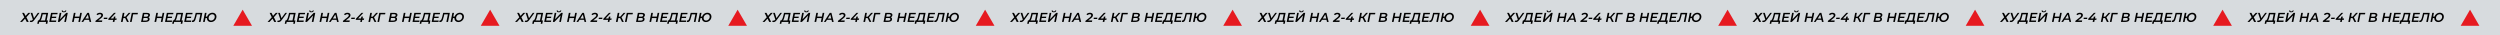 <?xml version="1.0" encoding="UTF-8"?> <svg xmlns="http://www.w3.org/2000/svg" width="3879" height="55" viewBox="0 0 3879 55" fill="none"><rect width="3879" height="55" fill="#D7DBDE"></rect><path fill-rule="evenodd" clip-rule="evenodd" d="M376.514 15L383.757 27.5L391 40H376.514H362L369.271 27.5L376.514 15Z" fill="#E61A20"></path><path fill-rule="evenodd" clip-rule="evenodd" d="M760.514 15L767.757 27.5L775 40H760.514H746L753.271 27.5L760.514 15Z" fill="#E61A20"></path><path fill-rule="evenodd" clip-rule="evenodd" d="M1144.51 15L1151.76 27.5L1159 40H1144.51H1130L1137.27 27.5L1144.51 15Z" fill="#E61A20"></path><path fill-rule="evenodd" clip-rule="evenodd" d="M1528.51 15L1535.76 27.5L1543 40H1528.51H1514L1521.27 27.5L1528.51 15Z" fill="#E61A20"></path><path fill-rule="evenodd" clip-rule="evenodd" d="M1912.51 15L1919.76 27.5L1927 40H1912.51H1898L1905.27 27.5L1912.51 15Z" fill="#E61A20"></path><path fill-rule="evenodd" clip-rule="evenodd" d="M2296.51 15L2303.76 27.5L2311 40H2296.51H2282L2289.27 27.5L2296.51 15Z" fill="#E61A20"></path><path fill-rule="evenodd" clip-rule="evenodd" d="M2680.51 15L2687.76 27.5L2695 40H2680.51H2666L2673.27 27.5L2680.51 15Z" fill="#E61A20"></path><path fill-rule="evenodd" clip-rule="evenodd" d="M3064.51 15L3071.76 27.5L3079 40H3064.51H3050L3057.27 27.5L3064.51 15Z" fill="#E61A20"></path><path fill-rule="evenodd" clip-rule="evenodd" d="M3448.51 15L3455.76 27.5L3463 40H3448.51H3434L3441.27 27.5L3448.51 15Z" fill="#E61A20"></path><path fill-rule="evenodd" clip-rule="evenodd" d="M3832.51 15L3839.76 27.5L3847 40H3832.51H3818L3825.27 27.5L3832.51 15Z" fill="#E61A20"></path><path d="M37.3 20L39.64 24.68L43.9 20H47L40.94 26.72L44.52 34H41.52L38.92 28.9L34.24 34H31.16L37.7 26.82L34.38 20H37.3ZM61.275 20L52.915 31.4C52.209 32.373 51.449 33.1 50.635 33.58C49.835 34.047 49.008 34.28 48.155 34.28C47.462 34.28 46.769 34.127 46.075 33.82L46.955 31.84C47.395 31.987 47.802 32.06 48.175 32.06C49.095 32.06 49.922 31.6 50.655 30.68L51.015 30.3L47.535 20H50.235L52.755 28.16L58.655 20H61.275ZM72.388 31.8H74.407L73.368 36.98H70.968L71.567 34H60.828L60.227 36.98H57.807L58.867 31.8H59.347C60.241 31.76 61.008 31.087 61.648 29.78C62.301 28.46 62.901 26.647 63.447 24.34L64.468 20H74.748L72.388 31.8ZM65.647 24.78C65.221 26.593 64.787 28.087 64.347 29.26C63.921 30.433 63.421 31.28 62.847 31.8H69.828L71.748 22.2H66.248L65.647 24.78ZM81.356 22.18L80.636 25.82H87.416L86.996 27.96H80.196L79.436 31.82H87.356L86.916 34H76.416L79.216 20H89.436L88.996 22.18H81.356ZM92.614 20H95.194L93.174 29.94L102.674 20H105.134L102.334 34H99.754L101.794 24.08L92.274 34H89.814L92.614 20ZM99.034 19.08C97.994 19.08 97.194 18.88 96.634 18.48C96.087 18.067 95.814 17.48 95.814 16.72C95.814 16.613 95.827 16.44 95.854 16.2H97.514C97.501 16.253 97.494 16.34 97.494 16.46C97.494 16.873 97.641 17.2 97.934 17.44C98.227 17.667 98.634 17.78 99.154 17.78C99.714 17.78 100.181 17.647 100.554 17.38C100.941 17.1 101.187 16.707 101.294 16.2H102.994C102.821 17.16 102.401 17.88 101.734 18.36C101.067 18.84 100.167 19.08 99.034 19.08ZM127.007 20L124.207 34H121.627L122.807 28.06H115.567L114.387 34H111.787L114.587 20H117.187L116.047 25.74H123.287L124.427 20H127.007ZM138.214 30.76H131.174L129.154 34H126.374L135.474 20H138.054L141.534 34H138.954L138.214 30.76ZM137.734 28.72L136.314 22.56L132.454 28.72H137.734ZM152.288 31.8H158.728L158.268 34H147.968L148.308 32.26L154.908 27.04C155.761 26.36 156.348 25.78 156.668 25.3C157.001 24.82 157.168 24.32 157.168 23.8C157.168 23.24 156.961 22.807 156.548 22.5C156.148 22.18 155.555 22.02 154.768 22.02C154.141 22.02 153.541 22.153 152.968 22.42C152.395 22.673 151.888 23.04 151.448 23.52L149.688 22.12C150.275 21.413 151.048 20.853 152.008 20.44C152.968 20.013 154.008 19.8 155.128 19.8C156.088 19.8 156.921 19.953 157.628 20.26C158.335 20.567 158.875 21 159.248 21.56C159.621 22.107 159.808 22.733 159.808 23.44C159.808 24.293 159.575 25.1 159.108 25.86C158.641 26.62 157.821 27.46 156.648 28.38L152.288 31.8ZM161.231 27.4H166.731L166.311 29.48H160.831L161.231 27.4ZM180.604 30.82H178.124L177.484 34H174.944L175.604 30.82H167.944L168.284 29.02L176.864 20H179.744L171.644 28.62H176.124L176.704 25.8H179.124L178.564 28.62H181.044L180.604 30.82ZM196.326 26.82L199.886 34H197.106L194.186 28.08H191.446L190.266 34H187.666L190.466 20H193.066L191.886 25.86H194.426L199.626 20H202.546L196.326 26.82ZM213.53 22.2H206.55L204.25 34H201.67L204.47 20H213.99L213.53 22.2ZM230.195 26.76C230.795 26.987 231.261 27.34 231.595 27.82C231.928 28.3 232.095 28.893 232.095 29.6C232.095 31.04 231.535 32.133 230.415 32.88C229.295 33.627 227.788 34 225.895 34H218.875L221.675 20H228.135C229.588 20 230.708 20.273 231.495 20.82C232.295 21.353 232.695 22.127 232.695 23.14C232.695 24.007 232.468 24.753 232.015 25.38C231.561 25.993 230.955 26.453 230.195 26.76ZM223.855 22.04L223.075 25.9H226.775C227.761 25.9 228.541 25.707 229.115 25.32C229.688 24.92 229.975 24.34 229.975 23.58C229.975 22.553 229.168 22.04 227.555 22.04H223.855ZM226.075 31.96C227.168 31.96 228.008 31.76 228.595 31.36C229.195 30.96 229.495 30.373 229.495 29.6C229.495 29 229.281 28.573 228.855 28.32C228.441 28.053 227.815 27.92 226.975 27.92H222.675L221.875 31.96H226.075ZM254.917 20L252.117 34H249.537L250.717 28.06H243.477L242.297 34H239.697L242.497 20H245.097L243.957 25.74H251.197L252.337 20H254.917ZM261.004 22.18L260.284 25.82H267.064L266.644 27.96H259.844L259.084 31.82H267.004L266.564 34H256.064L258.864 20H269.084L268.644 22.18H261.004ZM281.763 31.8H283.783L282.743 36.98H280.343L280.943 34H270.203L269.603 36.98H267.182L268.242 31.8H268.723C269.616 31.76 270.383 31.087 271.023 29.78C271.676 28.46 272.276 26.647 272.823 24.34L273.842 20H284.123L281.763 31.8ZM275.023 24.78C274.596 26.593 274.163 28.087 273.723 29.26C273.296 30.433 272.796 31.28 272.223 31.8H279.203L281.123 22.2H275.623L275.023 24.78ZM290.731 22.18L290.011 25.82H296.791L296.371 27.96H289.571L288.811 31.82H296.731L296.291 34H285.791L288.591 20H298.811L298.371 22.18H290.731ZM313.949 20L311.149 34H308.589L310.949 22.2H305.409L304.569 25.84C304.062 27.973 303.556 29.64 303.049 30.84C302.556 32.027 301.982 32.887 301.329 33.42C300.689 33.94 299.889 34.2 298.929 34.2C298.556 34.2 298.082 34.133 297.509 34L298.129 31.74C298.289 31.793 298.469 31.82 298.669 31.82C299.216 31.82 299.689 31.627 300.089 31.24C300.489 30.853 300.856 30.227 301.189 29.36C301.536 28.493 301.896 27.307 302.269 25.8L303.649 20H313.949ZM329.588 19.76C330.828 19.76 331.921 20.02 332.868 20.54C333.814 21.047 334.548 21.767 335.068 22.7C335.601 23.633 335.868 24.7 335.868 25.9C335.868 27.38 335.474 28.76 334.688 30.04C333.914 31.32 332.868 32.34 331.548 33.1C330.241 33.86 328.828 34.24 327.308 34.24C326.081 34.24 324.988 33.987 324.028 33.48C323.081 32.96 322.348 32.24 321.828 31.32C321.308 30.387 321.048 29.32 321.048 28.12V28.06H318.868L317.668 34H315.088L317.888 20H320.468L319.308 25.74H321.408C321.768 24.607 322.354 23.587 323.168 22.68C323.981 21.773 324.941 21.06 326.048 20.54C327.168 20.02 328.348 19.76 329.588 19.76ZM327.528 31.9C328.528 31.9 329.461 31.633 330.328 31.1C331.208 30.553 331.908 29.833 332.428 28.94C332.948 28.047 333.208 27.087 333.208 26.06C333.208 24.86 332.854 23.9 332.148 23.18C331.454 22.46 330.534 22.1 329.388 22.1C328.388 22.1 327.448 22.373 326.568 22.92C325.701 23.453 325.008 24.167 324.488 25.06C323.968 25.953 323.708 26.913 323.708 27.94C323.708 29.127 324.054 30.087 324.747 30.82C325.441 31.54 326.368 31.9 327.528 31.9Z" fill="black"></path><path d="M421.3 20L423.64 24.68L427.9 20H431L424.94 26.72L428.52 34H425.52L422.92 28.9L418.24 34H415.16L421.7 26.82L418.38 20H421.3ZM445.275 20L436.915 31.4C436.208 32.373 435.448 33.1 434.635 33.58C433.835 34.047 433.008 34.28 432.155 34.28C431.462 34.28 430.768 34.127 430.075 33.82L430.955 31.84C431.395 31.987 431.802 32.06 432.175 32.06C433.095 32.06 433.922 31.6 434.655 30.68L435.015 30.3L431.535 20H434.235L436.755 28.16L442.655 20H445.275ZM456.388 31.8H458.408L457.368 36.98H454.968L455.568 34H444.828L444.228 36.98H441.807L442.867 31.8H443.348C444.241 31.76 445.008 31.087 445.648 29.78C446.301 28.46 446.901 26.647 447.448 24.34L448.467 20H458.748L456.388 31.8ZM449.648 24.78C449.221 26.593 448.788 28.087 448.348 29.26C447.921 30.433 447.421 31.28 446.848 31.8H453.828L455.748 22.2H450.248L449.648 24.78ZM465.356 22.18L464.636 25.82H471.416L470.996 27.96H464.196L463.436 31.82H471.356L470.916 34H460.416L463.216 20H473.436L472.996 22.18H465.356ZM476.614 20H479.194L477.174 29.94L486.674 20H489.134L486.334 34H483.754L485.794 24.08L476.274 34H473.814L476.614 20ZM483.034 19.08C481.994 19.08 481.194 18.88 480.634 18.48C480.087 18.067 479.814 17.48 479.814 16.72C479.814 16.613 479.827 16.44 479.854 16.2H481.514C481.501 16.253 481.494 16.34 481.494 16.46C481.494 16.873 481.641 17.2 481.934 17.44C482.227 17.667 482.634 17.78 483.154 17.78C483.714 17.78 484.181 17.647 484.554 17.38C484.941 17.1 485.187 16.707 485.294 16.2H486.994C486.821 17.16 486.401 17.88 485.734 18.36C485.067 18.84 484.167 19.08 483.034 19.08ZM511.007 20L508.207 34H505.627L506.807 28.06H499.567L498.387 34H495.787L498.587 20H501.187L500.047 25.74H507.287L508.427 20H511.007ZM522.214 30.76H515.174L513.154 34H510.374L519.474 20H522.054L525.534 34H522.954L522.214 30.76ZM521.734 28.72L520.314 22.56L516.454 28.72H521.734ZM536.288 31.8H542.728L542.268 34H531.968L532.308 32.26L538.908 27.04C539.761 26.36 540.348 25.78 540.668 25.3C541.001 24.82 541.168 24.32 541.168 23.8C541.168 23.24 540.961 22.807 540.548 22.5C540.148 22.18 539.555 22.02 538.768 22.02C538.141 22.02 537.541 22.153 536.968 22.42C536.395 22.673 535.888 23.04 535.448 23.52L533.688 22.12C534.275 21.413 535.048 20.853 536.008 20.44C536.968 20.013 538.008 19.8 539.128 19.8C540.088 19.8 540.921 19.953 541.628 20.26C542.335 20.567 542.875 21 543.248 21.56C543.621 22.107 543.808 22.733 543.808 23.44C543.808 24.293 543.575 25.1 543.108 25.86C542.641 26.62 541.821 27.46 540.648 28.38L536.288 31.8ZM545.231 27.4H550.731L550.311 29.48H544.831L545.231 27.4ZM564.604 30.82H562.124L561.484 34H558.944L559.604 30.82H551.944L552.284 29.02L560.864 20H563.744L555.644 28.62H560.124L560.704 25.8H563.124L562.564 28.62H565.044L564.604 30.82ZM580.326 26.82L583.886 34H581.106L578.186 28.08H575.446L574.266 34H571.666L574.466 20H577.066L575.886 25.86H578.426L583.626 20H586.546L580.326 26.82ZM597.53 22.2H590.55L588.25 34H585.67L588.47 20H597.99L597.53 22.2ZM614.195 26.76C614.795 26.987 615.261 27.34 615.595 27.82C615.928 28.3 616.095 28.893 616.095 29.6C616.095 31.04 615.535 32.133 614.415 32.88C613.295 33.627 611.788 34 609.895 34H602.875L605.675 20H612.135C613.588 20 614.708 20.273 615.495 20.82C616.295 21.353 616.695 22.127 616.695 23.14C616.695 24.007 616.468 24.753 616.015 25.38C615.561 25.993 614.955 26.453 614.195 26.76ZM607.855 22.04L607.075 25.9H610.775C611.761 25.9 612.541 25.707 613.115 25.32C613.688 24.92 613.975 24.34 613.975 23.58C613.975 22.553 613.168 22.04 611.555 22.04H607.855ZM610.075 31.96C611.168 31.96 612.008 31.76 612.595 31.36C613.195 30.96 613.495 30.373 613.495 29.6C613.495 29 613.281 28.573 612.855 28.32C612.441 28.053 611.815 27.92 610.975 27.92H606.675L605.875 31.96H610.075ZM638.917 20L636.117 34H633.537L634.717 28.06H627.477L626.297 34H623.697L626.497 20H629.097L627.957 25.74H635.197L636.337 20H638.917ZM645.004 22.18L644.284 25.82H651.064L650.644 27.96H643.844L643.084 31.82H651.004L650.564 34H640.064L642.864 20H653.084L652.644 22.18H645.004ZM665.763 31.8H667.783L666.743 36.98H664.343L664.943 34H654.203L653.603 36.98H651.182L652.242 31.8H652.723C653.616 31.76 654.383 31.087 655.023 29.78C655.676 28.46 656.276 26.647 656.823 24.34L657.842 20H668.123L665.763 31.8ZM659.023 24.78C658.596 26.593 658.163 28.087 657.723 29.26C657.296 30.433 656.796 31.28 656.223 31.8H663.203L665.123 22.2H659.623L659.023 24.78ZM674.731 22.18L674.011 25.82H680.791L680.371 27.96H673.571L672.811 31.82H680.731L680.291 34H669.791L672.591 20H682.811L682.371 22.18H674.731ZM697.949 20L695.149 34H692.589L694.949 22.2H689.409L688.569 25.84C688.062 27.973 687.556 29.64 687.049 30.84C686.556 32.027 685.982 32.887 685.329 33.42C684.689 33.94 683.889 34.2 682.929 34.2C682.556 34.2 682.082 34.133 681.509 34L682.129 31.74C682.289 31.793 682.469 31.82 682.669 31.82C683.216 31.82 683.689 31.627 684.089 31.24C684.489 30.853 684.856 30.227 685.189 29.36C685.536 28.493 685.896 27.307 686.269 25.8L687.649 20H697.949ZM713.588 19.76C714.828 19.76 715.921 20.02 716.868 20.54C717.814 21.047 718.548 21.767 719.068 22.7C719.601 23.633 719.868 24.7 719.868 25.9C719.868 27.38 719.474 28.76 718.688 30.04C717.914 31.32 716.868 32.34 715.548 33.1C714.241 33.86 712.828 34.24 711.308 34.24C710.081 34.24 708.988 33.987 708.028 33.48C707.081 32.96 706.348 32.24 705.828 31.32C705.308 30.387 705.048 29.32 705.048 28.12V28.06H702.868L701.668 34H699.088L701.888 20H704.468L703.308 25.74H705.408C705.768 24.607 706.354 23.587 707.168 22.68C707.981 21.773 708.941 21.06 710.048 20.54C711.168 20.02 712.348 19.76 713.588 19.76ZM711.528 31.9C712.528 31.9 713.461 31.633 714.328 31.1C715.208 30.553 715.908 29.833 716.428 28.94C716.948 28.047 717.208 27.087 717.208 26.06C717.208 24.86 716.854 23.9 716.148 23.18C715.454 22.46 714.534 22.1 713.388 22.1C712.388 22.1 711.448 22.373 710.568 22.92C709.701 23.453 709.008 24.167 708.488 25.06C707.968 25.953 707.708 26.913 707.708 27.94C707.708 29.127 708.054 30.087 708.747 30.82C709.441 31.54 710.368 31.9 711.528 31.9Z" fill="black"></path><path d="M805.3 20L807.64 24.68L811.9 20H815L808.94 26.72L812.52 34H809.52L806.92 28.9L802.24 34H799.16L805.7 26.82L802.38 20H805.3ZM829.275 20L820.915 31.4C820.208 32.373 819.448 33.1 818.635 33.58C817.835 34.047 817.008 34.28 816.155 34.28C815.462 34.28 814.768 34.127 814.075 33.82L814.955 31.84C815.395 31.987 815.802 32.06 816.175 32.06C817.095 32.06 817.922 31.6 818.655 30.68L819.015 30.3L815.535 20H818.235L820.755 28.16L826.655 20H829.275ZM840.388 31.8H842.408L841.368 36.98H838.968L839.568 34H828.828L828.228 36.98H825.807L826.867 31.8H827.348C828.241 31.76 829.008 31.087 829.648 29.78C830.301 28.46 830.901 26.647 831.448 24.34L832.467 20H842.748L840.388 31.8ZM833.648 24.78C833.221 26.593 832.788 28.087 832.348 29.26C831.921 30.433 831.421 31.28 830.848 31.8H837.828L839.748 22.2H834.248L833.648 24.78ZM849.356 22.18L848.636 25.82H855.416L854.996 27.96H848.196L847.436 31.82H855.356L854.916 34H844.416L847.216 20H857.436L856.996 22.18H849.356ZM860.614 20H863.194L861.174 29.94L870.674 20H873.134L870.334 34H867.754L869.794 24.08L860.274 34H857.814L860.614 20ZM867.034 19.08C865.994 19.08 865.194 18.88 864.634 18.48C864.087 18.067 863.814 17.48 863.814 16.72C863.814 16.613 863.827 16.44 863.854 16.2H865.514C865.501 16.253 865.494 16.34 865.494 16.46C865.494 16.873 865.641 17.2 865.934 17.44C866.227 17.667 866.634 17.78 867.154 17.78C867.714 17.78 868.181 17.647 868.554 17.38C868.941 17.1 869.187 16.707 869.294 16.2H870.994C870.821 17.16 870.401 17.88 869.734 18.36C869.067 18.84 868.167 19.08 867.034 19.08ZM895.007 20L892.207 34H889.627L890.807 28.06H883.567L882.387 34H879.787L882.587 20H885.187L884.047 25.74H891.287L892.427 20H895.007ZM906.214 30.76H899.174L897.154 34H894.374L903.474 20H906.054L909.534 34H906.954L906.214 30.76ZM905.734 28.72L904.314 22.56L900.454 28.72H905.734ZM920.288 31.8H926.728L926.268 34H915.968L916.308 32.26L922.908 27.04C923.761 26.36 924.348 25.78 924.668 25.3C925.001 24.82 925.168 24.32 925.168 23.8C925.168 23.24 924.961 22.807 924.548 22.5C924.148 22.18 923.555 22.02 922.768 22.02C922.141 22.02 921.541 22.153 920.968 22.42C920.395 22.673 919.888 23.04 919.448 23.52L917.688 22.12C918.275 21.413 919.048 20.853 920.008 20.44C920.968 20.013 922.008 19.8 923.128 19.8C924.088 19.8 924.921 19.953 925.628 20.26C926.335 20.567 926.875 21 927.248 21.56C927.621 22.107 927.808 22.733 927.808 23.44C927.808 24.293 927.575 25.1 927.108 25.86C926.641 26.62 925.821 27.46 924.648 28.38L920.288 31.8ZM929.231 27.4H934.731L934.311 29.48H928.831L929.231 27.4ZM948.604 30.82H946.124L945.484 34H942.944L943.604 30.82H935.944L936.284 29.02L944.864 20H947.744L939.644 28.62H944.124L944.704 25.8H947.124L946.564 28.62H949.044L948.604 30.82ZM964.326 26.82L967.886 34H965.106L962.186 28.08H959.446L958.266 34H955.666L958.466 20H961.066L959.886 25.86H962.426L967.626 20H970.546L964.326 26.82ZM981.53 22.2H974.55L972.25 34H969.67L972.47 20H981.99L981.53 22.2ZM998.195 26.76C998.795 26.987 999.261 27.34 999.595 27.82C999.928 28.3 1000.09 28.893 1000.09 29.6C1000.09 31.04 999.535 32.133 998.415 32.88C997.295 33.627 995.788 34 993.895 34H986.875L989.675 20H996.135C997.588 20 998.708 20.273 999.495 20.82C1000.29 21.353 1000.69 22.127 1000.69 23.14C1000.69 24.007 1000.47 24.753 1000.01 25.38C999.561 25.993 998.955 26.453 998.195 26.76ZM991.855 22.04L991.075 25.9H994.775C995.761 25.9 996.541 25.707 997.115 25.32C997.688 24.92 997.975 24.34 997.975 23.58C997.975 22.553 997.168 22.04 995.555 22.04H991.855ZM994.075 31.96C995.168 31.96 996.008 31.76 996.595 31.36C997.195 30.96 997.495 30.373 997.495 29.6C997.495 29 997.281 28.573 996.855 28.32C996.441 28.053 995.815 27.92 994.975 27.92H990.675L989.875 31.96H994.075ZM1022.92 20L1020.12 34H1017.54L1018.72 28.06H1011.48L1010.3 34H1007.7L1010.5 20H1013.1L1011.96 25.74H1019.2L1020.34 20H1022.92ZM1029 22.18L1028.28 25.82H1035.06L1034.64 27.96H1027.84L1027.08 31.82H1035L1034.56 34H1024.06L1026.86 20H1037.08L1036.64 22.18H1029ZM1049.76 31.8H1051.78L1050.74 36.98H1048.34L1048.94 34H1038.2L1037.6 36.98H1035.18L1036.24 31.8H1036.72C1037.62 31.76 1038.38 31.087 1039.02 29.78C1039.68 28.46 1040.28 26.647 1040.82 24.34L1041.84 20H1052.12L1049.76 31.8ZM1043.02 24.78C1042.6 26.593 1042.16 28.087 1041.72 29.26C1041.3 30.433 1040.8 31.28 1040.22 31.8H1047.2L1049.12 22.2H1043.62L1043.02 24.78ZM1058.73 22.18L1058.01 25.82H1064.79L1064.37 27.96H1057.57L1056.81 31.82H1064.73L1064.29 34H1053.79L1056.59 20H1066.81L1066.37 22.18H1058.73ZM1081.95 20L1079.15 34H1076.59L1078.95 22.2H1073.41L1072.57 25.84C1072.06 27.973 1071.56 29.64 1071.05 30.84C1070.56 32.027 1069.98 32.887 1069.33 33.42C1068.69 33.94 1067.89 34.2 1066.93 34.2C1066.56 34.2 1066.08 34.133 1065.51 34L1066.13 31.74C1066.29 31.793 1066.47 31.82 1066.67 31.82C1067.22 31.82 1067.69 31.627 1068.09 31.24C1068.49 30.853 1068.86 30.227 1069.19 29.36C1069.54 28.493 1069.9 27.307 1070.27 25.8L1071.65 20H1081.95ZM1097.59 19.76C1098.83 19.76 1099.92 20.02 1100.87 20.54C1101.81 21.047 1102.55 21.767 1103.07 22.7C1103.6 23.633 1103.87 24.7 1103.87 25.9C1103.87 27.38 1103.47 28.76 1102.69 30.04C1101.91 31.32 1100.87 32.34 1099.55 33.1C1098.24 33.86 1096.83 34.24 1095.31 34.24C1094.08 34.24 1092.99 33.987 1092.03 33.48C1091.08 32.96 1090.35 32.24 1089.83 31.32C1089.31 30.387 1089.05 29.32 1089.05 28.12V28.06H1086.87L1085.67 34H1083.09L1085.89 20H1088.47L1087.31 25.74H1089.41C1089.77 24.607 1090.35 23.587 1091.17 22.68C1091.98 21.773 1092.94 21.06 1094.05 20.54C1095.17 20.02 1096.35 19.76 1097.59 19.76ZM1095.53 31.9C1096.53 31.9 1097.46 31.633 1098.33 31.1C1099.21 30.553 1099.91 29.833 1100.43 28.94C1100.95 28.047 1101.21 27.087 1101.21 26.06C1101.21 24.86 1100.85 23.9 1100.15 23.18C1099.45 22.46 1098.53 22.1 1097.39 22.1C1096.39 22.1 1095.45 22.373 1094.57 22.92C1093.7 23.453 1093.01 24.167 1092.49 25.06C1091.97 25.953 1091.71 26.913 1091.71 27.94C1091.71 29.127 1092.05 30.087 1092.75 30.82C1093.44 31.54 1094.37 31.9 1095.53 31.9Z" fill="black"></path><path d="M1189.3 20L1191.64 24.68L1195.9 20H1199L1192.94 26.72L1196.52 34H1193.52L1190.92 28.9L1186.24 34H1183.16L1189.7 26.82L1186.38 20H1189.3ZM1213.28 20L1204.92 31.4C1204.21 32.373 1203.45 33.1 1202.64 33.58C1201.84 34.047 1201.01 34.28 1200.16 34.28C1199.46 34.28 1198.77 34.127 1198.08 33.82L1198.96 31.84C1199.4 31.987 1199.8 32.06 1200.18 32.06C1201.1 32.06 1201.92 31.6 1202.66 30.68L1203.02 30.3L1199.54 20H1202.24L1204.76 28.16L1210.66 20H1213.28ZM1224.39 31.8H1226.41L1225.37 36.98H1222.97L1223.57 34H1212.83L1212.23 36.98H1209.81L1210.87 31.8H1211.35C1212.24 31.76 1213.01 31.087 1213.65 29.78C1214.3 28.46 1214.9 26.647 1215.45 24.34L1216.47 20H1226.75L1224.39 31.8ZM1217.65 24.78C1217.22 26.593 1216.79 28.087 1216.35 29.26C1215.92 30.433 1215.42 31.28 1214.85 31.8H1221.83L1223.75 22.2H1218.25L1217.65 24.78ZM1233.36 22.18L1232.64 25.82H1239.42L1239 27.96H1232.2L1231.44 31.82H1239.36L1238.92 34H1228.42L1231.22 20H1241.44L1241 22.18H1233.36ZM1244.61 20H1247.19L1245.17 29.94L1254.67 20H1257.13L1254.33 34H1251.75L1253.79 24.08L1244.27 34H1241.81L1244.61 20ZM1251.03 19.08C1249.99 19.08 1249.19 18.88 1248.63 18.48C1248.09 18.067 1247.81 17.48 1247.81 16.72C1247.81 16.613 1247.83 16.44 1247.85 16.2H1249.51C1249.5 16.253 1249.49 16.34 1249.49 16.46C1249.49 16.873 1249.64 17.2 1249.93 17.44C1250.23 17.667 1250.63 17.78 1251.15 17.78C1251.71 17.78 1252.18 17.647 1252.55 17.38C1252.94 17.1 1253.19 16.707 1253.29 16.2H1254.99C1254.82 17.16 1254.4 17.88 1253.73 18.36C1253.07 18.84 1252.17 19.08 1251.03 19.08ZM1279.01 20L1276.21 34H1273.63L1274.81 28.06H1267.57L1266.39 34H1263.79L1266.59 20H1269.19L1268.05 25.74H1275.29L1276.43 20H1279.01ZM1290.21 30.76H1283.17L1281.15 34H1278.37L1287.47 20H1290.05L1293.53 34H1290.95L1290.21 30.76ZM1289.73 28.72L1288.31 22.56L1284.45 28.72H1289.73ZM1304.29 31.8H1310.73L1310.27 34H1299.97L1300.31 32.26L1306.91 27.04C1307.76 26.36 1308.35 25.78 1308.67 25.3C1309 24.82 1309.17 24.32 1309.17 23.8C1309.17 23.24 1308.96 22.807 1308.55 22.5C1308.15 22.18 1307.55 22.02 1306.77 22.02C1306.14 22.02 1305.54 22.153 1304.97 22.42C1304.39 22.673 1303.89 23.04 1303.45 23.52L1301.69 22.12C1302.27 21.413 1303.05 20.853 1304.01 20.44C1304.97 20.013 1306.01 19.8 1307.13 19.8C1308.09 19.8 1308.92 19.953 1309.63 20.26C1310.33 20.567 1310.87 21 1311.25 21.56C1311.62 22.107 1311.81 22.733 1311.81 23.44C1311.81 24.293 1311.57 25.1 1311.11 25.86C1310.64 26.62 1309.82 27.46 1308.65 28.38L1304.29 31.8ZM1313.23 27.4H1318.73L1318.31 29.48H1312.83L1313.23 27.4ZM1332.6 30.82H1330.12L1329.48 34H1326.94L1327.6 30.82H1319.94L1320.28 29.02L1328.86 20H1331.74L1323.64 28.62H1328.12L1328.7 25.8H1331.12L1330.56 28.62H1333.04L1332.6 30.82ZM1348.33 26.82L1351.89 34H1349.11L1346.19 28.08H1343.45L1342.27 34H1339.67L1342.47 20H1345.07L1343.89 25.86H1346.43L1351.63 20H1354.55L1348.33 26.82ZM1365.53 22.2H1358.55L1356.25 34H1353.67L1356.47 20H1365.99L1365.53 22.2ZM1382.19 26.76C1382.79 26.987 1383.26 27.34 1383.59 27.82C1383.93 28.3 1384.09 28.893 1384.09 29.6C1384.09 31.04 1383.53 32.133 1382.41 32.88C1381.29 33.627 1379.79 34 1377.89 34H1370.87L1373.67 20H1380.13C1381.59 20 1382.71 20.273 1383.49 20.82C1384.29 21.353 1384.69 22.127 1384.69 23.14C1384.69 24.007 1384.47 24.753 1384.01 25.38C1383.56 25.993 1382.95 26.453 1382.19 26.76ZM1375.85 22.04L1375.07 25.9H1378.77C1379.76 25.9 1380.54 25.707 1381.11 25.32C1381.69 24.92 1381.97 24.34 1381.97 23.58C1381.97 22.553 1381.17 22.04 1379.55 22.04H1375.85ZM1378.07 31.96C1379.17 31.96 1380.01 31.76 1380.59 31.36C1381.19 30.96 1381.49 30.373 1381.49 29.6C1381.49 29 1381.28 28.573 1380.85 28.32C1380.44 28.053 1379.81 27.92 1378.97 27.92H1374.67L1373.87 31.96H1378.07ZM1406.92 20L1404.12 34H1401.54L1402.72 28.06H1395.48L1394.3 34H1391.7L1394.5 20H1397.1L1395.96 25.74H1403.2L1404.34 20H1406.92ZM1413 22.18L1412.28 25.82H1419.06L1418.64 27.96H1411.84L1411.08 31.82H1419L1418.56 34H1408.06L1410.86 20H1421.08L1420.64 22.18H1413ZM1433.76 31.8H1435.78L1434.74 36.98H1432.34L1432.94 34H1422.2L1421.6 36.98H1419.18L1420.24 31.8H1420.72C1421.62 31.76 1422.38 31.087 1423.02 29.78C1423.68 28.46 1424.28 26.647 1424.82 24.34L1425.84 20H1436.12L1433.76 31.8ZM1427.02 24.78C1426.6 26.593 1426.16 28.087 1425.72 29.26C1425.3 30.433 1424.8 31.28 1424.22 31.8H1431.2L1433.12 22.2H1427.62L1427.02 24.78ZM1442.73 22.18L1442.01 25.82H1448.79L1448.37 27.96H1441.57L1440.81 31.82H1448.73L1448.29 34H1437.79L1440.59 20H1450.81L1450.37 22.18H1442.73ZM1465.95 20L1463.15 34H1460.59L1462.95 22.2H1457.41L1456.57 25.84C1456.06 27.973 1455.56 29.64 1455.05 30.84C1454.56 32.027 1453.98 32.887 1453.33 33.42C1452.69 33.94 1451.89 34.2 1450.93 34.2C1450.56 34.2 1450.08 34.133 1449.51 34L1450.13 31.74C1450.29 31.793 1450.47 31.82 1450.67 31.82C1451.22 31.82 1451.69 31.627 1452.09 31.24C1452.49 30.853 1452.86 30.227 1453.19 29.36C1453.54 28.493 1453.9 27.307 1454.27 25.8L1455.65 20H1465.95ZM1481.59 19.76C1482.83 19.76 1483.92 20.02 1484.87 20.54C1485.81 21.047 1486.55 21.767 1487.07 22.7C1487.6 23.633 1487.87 24.7 1487.87 25.9C1487.87 27.38 1487.47 28.76 1486.69 30.04C1485.91 31.32 1484.87 32.34 1483.55 33.1C1482.24 33.86 1480.83 34.24 1479.31 34.24C1478.08 34.24 1476.99 33.987 1476.03 33.48C1475.08 32.96 1474.35 32.24 1473.83 31.32C1473.31 30.387 1473.05 29.32 1473.05 28.12V28.06H1470.87L1469.67 34H1467.09L1469.89 20H1472.47L1471.31 25.74H1473.41C1473.77 24.607 1474.35 23.587 1475.17 22.68C1475.98 21.773 1476.94 21.06 1478.05 20.54C1479.17 20.02 1480.35 19.76 1481.59 19.76ZM1479.53 31.9C1480.53 31.9 1481.46 31.633 1482.33 31.1C1483.21 30.553 1483.91 29.833 1484.43 28.94C1484.95 28.047 1485.21 27.087 1485.21 26.06C1485.21 24.86 1484.85 23.9 1484.15 23.18C1483.45 22.46 1482.53 22.1 1481.39 22.1C1480.39 22.1 1479.45 22.373 1478.57 22.92C1477.7 23.453 1477.01 24.167 1476.49 25.06C1475.97 25.953 1475.71 26.913 1475.71 27.94C1475.71 29.127 1476.05 30.087 1476.75 30.82C1477.44 31.54 1478.37 31.9 1479.53 31.9Z" fill="black"></path><path d="M1573.3 20L1575.64 24.68L1579.9 20H1583L1576.94 26.72L1580.52 34H1577.52L1574.92 28.9L1570.24 34H1567.16L1573.7 26.82L1570.38 20H1573.3ZM1597.28 20L1588.92 31.4C1588.21 32.373 1587.45 33.1 1586.64 33.58C1585.84 34.047 1585.01 34.28 1584.16 34.28C1583.46 34.28 1582.77 34.127 1582.08 33.82L1582.96 31.84C1583.4 31.987 1583.8 32.06 1584.18 32.06C1585.1 32.06 1585.92 31.6 1586.66 30.68L1587.02 30.3L1583.54 20H1586.24L1588.76 28.16L1594.66 20H1597.28ZM1608.39 31.8H1610.41L1609.37 36.98H1606.97L1607.57 34H1596.83L1596.23 36.98H1593.81L1594.87 31.8H1595.35C1596.24 31.76 1597.01 31.087 1597.65 29.78C1598.3 28.46 1598.9 26.647 1599.45 24.34L1600.47 20H1610.75L1608.39 31.8ZM1601.65 24.78C1601.22 26.593 1600.79 28.087 1600.35 29.26C1599.92 30.433 1599.42 31.28 1598.85 31.8H1605.83L1607.75 22.2H1602.25L1601.65 24.78ZM1617.36 22.18L1616.64 25.82H1623.42L1623 27.96H1616.2L1615.44 31.82H1623.36L1622.92 34H1612.42L1615.22 20H1625.44L1625 22.18H1617.36ZM1628.61 20H1631.19L1629.17 29.94L1638.67 20H1641.13L1638.33 34H1635.75L1637.79 24.08L1628.27 34H1625.81L1628.61 20ZM1635.03 19.08C1633.99 19.08 1633.19 18.88 1632.63 18.48C1632.09 18.067 1631.81 17.48 1631.81 16.72C1631.81 16.613 1631.83 16.44 1631.85 16.2H1633.51C1633.5 16.253 1633.49 16.34 1633.49 16.46C1633.49 16.873 1633.64 17.2 1633.93 17.44C1634.23 17.667 1634.63 17.78 1635.15 17.78C1635.71 17.78 1636.18 17.647 1636.55 17.38C1636.94 17.1 1637.19 16.707 1637.29 16.2H1638.99C1638.82 17.16 1638.4 17.88 1637.73 18.36C1637.07 18.84 1636.17 19.08 1635.03 19.08ZM1663.01 20L1660.21 34H1657.63L1658.81 28.06H1651.57L1650.39 34H1647.79L1650.59 20H1653.19L1652.05 25.74H1659.29L1660.43 20H1663.01ZM1674.21 30.76H1667.17L1665.15 34H1662.37L1671.47 20H1674.05L1677.53 34H1674.95L1674.21 30.76ZM1673.73 28.72L1672.31 22.56L1668.45 28.72H1673.73ZM1688.29 31.8H1694.73L1694.27 34H1683.97L1684.31 32.26L1690.91 27.04C1691.76 26.36 1692.35 25.78 1692.67 25.3C1693 24.82 1693.17 24.32 1693.17 23.8C1693.17 23.24 1692.96 22.807 1692.55 22.5C1692.15 22.18 1691.55 22.02 1690.77 22.02C1690.14 22.02 1689.54 22.153 1688.97 22.42C1688.39 22.673 1687.89 23.04 1687.45 23.52L1685.69 22.12C1686.27 21.413 1687.05 20.853 1688.01 20.44C1688.97 20.013 1690.01 19.8 1691.13 19.8C1692.09 19.8 1692.92 19.953 1693.63 20.26C1694.33 20.567 1694.87 21 1695.25 21.56C1695.62 22.107 1695.81 22.733 1695.81 23.44C1695.81 24.293 1695.57 25.1 1695.11 25.86C1694.64 26.62 1693.82 27.46 1692.65 28.38L1688.29 31.8ZM1697.23 27.4H1702.73L1702.31 29.48H1696.83L1697.23 27.4ZM1716.6 30.82H1714.12L1713.48 34H1710.94L1711.6 30.82H1703.94L1704.28 29.02L1712.86 20H1715.74L1707.64 28.62H1712.12L1712.7 25.8H1715.12L1714.56 28.62H1717.04L1716.6 30.82ZM1732.33 26.82L1735.89 34H1733.11L1730.19 28.08H1727.45L1726.27 34H1723.67L1726.47 20H1729.07L1727.89 25.86H1730.43L1735.63 20H1738.55L1732.33 26.82ZM1749.53 22.2H1742.55L1740.25 34H1737.67L1740.47 20H1749.99L1749.53 22.2ZM1766.19 26.76C1766.79 26.987 1767.26 27.34 1767.59 27.82C1767.93 28.3 1768.09 28.893 1768.09 29.6C1768.09 31.04 1767.53 32.133 1766.41 32.88C1765.29 33.627 1763.79 34 1761.89 34H1754.87L1757.67 20H1764.13C1765.59 20 1766.71 20.273 1767.49 20.82C1768.29 21.353 1768.69 22.127 1768.69 23.14C1768.69 24.007 1768.47 24.753 1768.01 25.38C1767.56 25.993 1766.95 26.453 1766.19 26.76ZM1759.85 22.04L1759.07 25.9H1762.77C1763.76 25.9 1764.54 25.707 1765.11 25.32C1765.69 24.92 1765.97 24.34 1765.97 23.58C1765.97 22.553 1765.17 22.04 1763.55 22.04H1759.85ZM1762.07 31.96C1763.17 31.96 1764.01 31.76 1764.59 31.36C1765.19 30.96 1765.49 30.373 1765.49 29.6C1765.49 29 1765.28 28.573 1764.85 28.32C1764.44 28.053 1763.81 27.92 1762.97 27.92H1758.67L1757.87 31.96H1762.07ZM1790.92 20L1788.12 34H1785.54L1786.72 28.06H1779.48L1778.3 34H1775.7L1778.5 20H1781.1L1779.96 25.74H1787.2L1788.34 20H1790.92ZM1797 22.18L1796.28 25.82H1803.06L1802.64 27.96H1795.84L1795.08 31.82H1803L1802.56 34H1792.06L1794.86 20H1805.08L1804.64 22.18H1797ZM1817.76 31.8H1819.78L1818.74 36.98H1816.34L1816.94 34H1806.2L1805.6 36.98H1803.18L1804.24 31.8H1804.72C1805.62 31.76 1806.38 31.087 1807.02 29.78C1807.68 28.46 1808.28 26.647 1808.82 24.34L1809.84 20H1820.12L1817.76 31.8ZM1811.02 24.78C1810.6 26.593 1810.16 28.087 1809.72 29.26C1809.3 30.433 1808.8 31.28 1808.22 31.8H1815.2L1817.12 22.2H1811.62L1811.02 24.78ZM1826.73 22.18L1826.01 25.82H1832.79L1832.37 27.96H1825.57L1824.81 31.82H1832.73L1832.29 34H1821.79L1824.59 20H1834.81L1834.37 22.18H1826.73ZM1849.95 20L1847.15 34H1844.59L1846.95 22.2H1841.41L1840.57 25.84C1840.06 27.973 1839.56 29.64 1839.05 30.84C1838.56 32.027 1837.98 32.887 1837.33 33.42C1836.69 33.94 1835.89 34.2 1834.93 34.2C1834.56 34.2 1834.08 34.133 1833.51 34L1834.13 31.74C1834.29 31.793 1834.47 31.82 1834.67 31.82C1835.22 31.82 1835.69 31.627 1836.09 31.24C1836.49 30.853 1836.86 30.227 1837.19 29.36C1837.54 28.493 1837.9 27.307 1838.27 25.8L1839.65 20H1849.95ZM1865.59 19.76C1866.83 19.76 1867.92 20.02 1868.87 20.54C1869.81 21.047 1870.55 21.767 1871.07 22.7C1871.6 23.633 1871.87 24.7 1871.87 25.9C1871.87 27.38 1871.47 28.76 1870.69 30.04C1869.91 31.32 1868.87 32.34 1867.55 33.1C1866.24 33.86 1864.83 34.24 1863.31 34.24C1862.08 34.24 1860.99 33.987 1860.03 33.48C1859.08 32.96 1858.35 32.24 1857.83 31.32C1857.31 30.387 1857.05 29.32 1857.05 28.12V28.06H1854.87L1853.67 34H1851.09L1853.89 20H1856.47L1855.31 25.74H1857.41C1857.77 24.607 1858.35 23.587 1859.17 22.68C1859.98 21.773 1860.94 21.06 1862.05 20.54C1863.17 20.02 1864.35 19.76 1865.59 19.76ZM1863.53 31.9C1864.53 31.9 1865.46 31.633 1866.33 31.1C1867.21 30.553 1867.91 29.833 1868.43 28.94C1868.95 28.047 1869.21 27.087 1869.21 26.06C1869.21 24.86 1868.85 23.9 1868.15 23.18C1867.45 22.46 1866.53 22.1 1865.39 22.1C1864.39 22.1 1863.45 22.373 1862.57 22.92C1861.7 23.453 1861.01 24.167 1860.49 25.06C1859.97 25.953 1859.71 26.913 1859.71 27.94C1859.71 29.127 1860.05 30.087 1860.75 30.82C1861.44 31.54 1862.37 31.9 1863.53 31.9Z" fill="black"></path><path d="M1957.3 20L1959.64 24.68L1963.9 20H1967L1960.94 26.72L1964.52 34H1961.52L1958.92 28.9L1954.24 34H1951.16L1957.7 26.82L1954.38 20H1957.3ZM1981.28 20L1972.92 31.4C1972.21 32.373 1971.45 33.1 1970.64 33.58C1969.84 34.047 1969.01 34.28 1968.16 34.28C1967.46 34.28 1966.77 34.127 1966.08 33.82L1966.96 31.84C1967.4 31.987 1967.8 32.06 1968.18 32.06C1969.1 32.06 1969.92 31.6 1970.66 30.68L1971.02 30.3L1967.54 20H1970.24L1972.76 28.16L1978.66 20H1981.28ZM1992.39 31.8H1994.41L1993.37 36.98H1990.97L1991.57 34H1980.83L1980.23 36.98H1977.81L1978.87 31.8H1979.35C1980.24 31.76 1981.01 31.087 1981.65 29.78C1982.3 28.46 1982.9 26.647 1983.45 24.34L1984.47 20H1994.75L1992.39 31.8ZM1985.65 24.78C1985.22 26.593 1984.79 28.087 1984.35 29.26C1983.92 30.433 1983.42 31.28 1982.85 31.8H1989.83L1991.75 22.2H1986.25L1985.65 24.78ZM2001.36 22.18L2000.64 25.82H2007.42L2007 27.96H2000.2L1999.44 31.82H2007.36L2006.92 34H1996.42L1999.22 20H2009.44L2009 22.18H2001.36ZM2012.61 20H2015.19L2013.17 29.94L2022.67 20H2025.13L2022.33 34H2019.75L2021.79 24.08L2012.27 34H2009.81L2012.61 20ZM2019.03 19.08C2017.99 19.08 2017.19 18.88 2016.63 18.48C2016.09 18.067 2015.81 17.48 2015.81 16.72C2015.81 16.613 2015.83 16.44 2015.85 16.2H2017.51C2017.5 16.253 2017.49 16.34 2017.49 16.46C2017.49 16.873 2017.64 17.2 2017.93 17.44C2018.23 17.667 2018.63 17.78 2019.15 17.78C2019.71 17.78 2020.18 17.647 2020.55 17.38C2020.94 17.1 2021.19 16.707 2021.29 16.2H2022.99C2022.82 17.16 2022.4 17.88 2021.73 18.36C2021.07 18.84 2020.17 19.08 2019.03 19.08ZM2047.01 20L2044.21 34H2041.63L2042.81 28.06H2035.57L2034.39 34H2031.79L2034.59 20H2037.19L2036.05 25.74H2043.29L2044.43 20H2047.01ZM2058.21 30.76H2051.17L2049.15 34H2046.37L2055.47 20H2058.05L2061.53 34H2058.95L2058.21 30.76ZM2057.73 28.72L2056.31 22.56L2052.45 28.72H2057.73ZM2072.29 31.8H2078.73L2078.27 34H2067.97L2068.31 32.26L2074.91 27.04C2075.76 26.36 2076.35 25.78 2076.67 25.3C2077 24.82 2077.17 24.32 2077.17 23.8C2077.17 23.24 2076.96 22.807 2076.55 22.5C2076.15 22.18 2075.55 22.02 2074.77 22.02C2074.14 22.02 2073.54 22.153 2072.97 22.42C2072.39 22.673 2071.89 23.04 2071.45 23.52L2069.69 22.12C2070.27 21.413 2071.05 20.853 2072.01 20.44C2072.97 20.013 2074.01 19.8 2075.13 19.8C2076.09 19.8 2076.92 19.953 2077.63 20.26C2078.33 20.567 2078.87 21 2079.25 21.56C2079.62 22.107 2079.81 22.733 2079.81 23.44C2079.81 24.293 2079.57 25.1 2079.11 25.86C2078.64 26.62 2077.82 27.46 2076.65 28.38L2072.29 31.8ZM2081.23 27.4H2086.73L2086.31 29.48H2080.83L2081.23 27.4ZM2100.6 30.82H2098.12L2097.48 34H2094.94L2095.6 30.82H2087.94L2088.28 29.02L2096.86 20H2099.74L2091.64 28.62H2096.12L2096.7 25.8H2099.12L2098.56 28.62H2101.04L2100.6 30.82ZM2116.33 26.82L2119.89 34H2117.11L2114.19 28.08H2111.45L2110.27 34H2107.67L2110.47 20H2113.07L2111.89 25.86H2114.43L2119.63 20H2122.55L2116.33 26.82ZM2133.53 22.2H2126.55L2124.25 34H2121.67L2124.47 20H2133.99L2133.53 22.2ZM2150.19 26.76C2150.79 26.987 2151.26 27.34 2151.59 27.82C2151.93 28.3 2152.09 28.893 2152.09 29.6C2152.09 31.04 2151.53 32.133 2150.41 32.88C2149.29 33.627 2147.79 34 2145.89 34H2138.87L2141.67 20H2148.13C2149.59 20 2150.71 20.273 2151.49 20.82C2152.29 21.353 2152.69 22.127 2152.69 23.14C2152.69 24.007 2152.47 24.753 2152.01 25.38C2151.56 25.993 2150.95 26.453 2150.19 26.76ZM2143.85 22.04L2143.07 25.9H2146.77C2147.76 25.9 2148.54 25.707 2149.11 25.32C2149.69 24.92 2149.97 24.34 2149.97 23.58C2149.97 22.553 2149.17 22.04 2147.55 22.04H2143.85ZM2146.07 31.96C2147.17 31.96 2148.01 31.76 2148.59 31.36C2149.19 30.96 2149.49 30.373 2149.49 29.6C2149.49 29 2149.28 28.573 2148.85 28.32C2148.44 28.053 2147.81 27.92 2146.97 27.92H2142.67L2141.87 31.96H2146.07ZM2174.92 20L2172.12 34H2169.54L2170.72 28.06H2163.48L2162.3 34H2159.7L2162.5 20H2165.1L2163.96 25.74H2171.2L2172.34 20H2174.92ZM2181 22.18L2180.28 25.82H2187.06L2186.64 27.96H2179.84L2179.08 31.82H2187L2186.56 34H2176.06L2178.86 20H2189.08L2188.64 22.18H2181ZM2201.76 31.8H2203.78L2202.74 36.98H2200.34L2200.94 34H2190.2L2189.6 36.98H2187.18L2188.24 31.8H2188.72C2189.62 31.76 2190.38 31.087 2191.02 29.78C2191.68 28.46 2192.28 26.647 2192.82 24.34L2193.84 20H2204.12L2201.76 31.8ZM2195.02 24.78C2194.6 26.593 2194.16 28.087 2193.72 29.26C2193.3 30.433 2192.8 31.28 2192.22 31.8H2199.2L2201.12 22.2H2195.62L2195.02 24.78ZM2210.73 22.18L2210.01 25.82H2216.79L2216.37 27.96H2209.57L2208.81 31.82H2216.73L2216.29 34H2205.79L2208.59 20H2218.81L2218.37 22.18H2210.73ZM2233.95 20L2231.15 34H2228.59L2230.95 22.2H2225.41L2224.57 25.84C2224.06 27.973 2223.56 29.64 2223.05 30.84C2222.56 32.027 2221.98 32.887 2221.33 33.42C2220.69 33.94 2219.89 34.2 2218.93 34.2C2218.56 34.2 2218.08 34.133 2217.51 34L2218.13 31.74C2218.29 31.793 2218.47 31.82 2218.67 31.82C2219.22 31.82 2219.69 31.627 2220.09 31.24C2220.49 30.853 2220.86 30.227 2221.19 29.36C2221.54 28.493 2221.9 27.307 2222.27 25.8L2223.65 20H2233.95ZM2249.59 19.76C2250.83 19.76 2251.92 20.02 2252.87 20.54C2253.81 21.047 2254.55 21.767 2255.07 22.7C2255.6 23.633 2255.87 24.7 2255.87 25.9C2255.87 27.38 2255.47 28.76 2254.69 30.04C2253.91 31.32 2252.87 32.34 2251.55 33.1C2250.24 33.86 2248.83 34.24 2247.31 34.24C2246.08 34.24 2244.99 33.987 2244.03 33.48C2243.08 32.96 2242.35 32.24 2241.83 31.32C2241.31 30.387 2241.05 29.32 2241.05 28.12V28.06H2238.87L2237.67 34H2235.09L2237.89 20H2240.47L2239.31 25.74H2241.41C2241.77 24.607 2242.35 23.587 2243.17 22.68C2243.98 21.773 2244.94 21.06 2246.05 20.54C2247.17 20.02 2248.35 19.76 2249.59 19.76ZM2247.53 31.9C2248.53 31.9 2249.46 31.633 2250.33 31.1C2251.21 30.553 2251.91 29.833 2252.43 28.94C2252.95 28.047 2253.21 27.087 2253.21 26.06C2253.21 24.86 2252.85 23.9 2252.15 23.18C2251.45 22.46 2250.53 22.1 2249.39 22.1C2248.39 22.1 2247.45 22.373 2246.57 22.92C2245.7 23.453 2245.01 24.167 2244.49 25.06C2243.97 25.953 2243.71 26.913 2243.71 27.94C2243.71 29.127 2244.05 30.087 2244.75 30.82C2245.44 31.54 2246.37 31.9 2247.53 31.9Z" fill="black"></path><path d="M2341.3 20L2343.64 24.68L2347.9 20H2351L2344.94 26.72L2348.52 34H2345.52L2342.92 28.9L2338.24 34H2335.16L2341.7 26.82L2338.38 20H2341.3ZM2365.28 20L2356.92 31.4C2356.21 32.373 2355.45 33.1 2354.64 33.58C2353.84 34.047 2353.01 34.28 2352.16 34.28C2351.46 34.28 2350.77 34.127 2350.08 33.82L2350.96 31.84C2351.4 31.987 2351.8 32.06 2352.18 32.06C2353.1 32.06 2353.92 31.6 2354.66 30.68L2355.02 30.3L2351.54 20H2354.24L2356.76 28.16L2362.66 20H2365.28ZM2376.39 31.8H2378.41L2377.37 36.98H2374.97L2375.57 34H2364.83L2364.23 36.98H2361.81L2362.87 31.8H2363.35C2364.24 31.76 2365.01 31.087 2365.65 29.78C2366.3 28.46 2366.9 26.647 2367.45 24.34L2368.47 20H2378.75L2376.39 31.8ZM2369.65 24.78C2369.22 26.593 2368.79 28.087 2368.35 29.26C2367.92 30.433 2367.42 31.28 2366.85 31.8H2373.83L2375.75 22.2H2370.25L2369.65 24.78ZM2385.36 22.18L2384.64 25.82H2391.42L2391 27.96H2384.2L2383.44 31.82H2391.36L2390.92 34H2380.42L2383.22 20H2393.44L2393 22.18H2385.36ZM2396.61 20H2399.19L2397.17 29.94L2406.67 20H2409.13L2406.33 34H2403.75L2405.79 24.08L2396.27 34H2393.81L2396.61 20ZM2403.03 19.08C2401.99 19.08 2401.19 18.88 2400.63 18.48C2400.09 18.067 2399.81 17.48 2399.81 16.72C2399.81 16.613 2399.83 16.44 2399.85 16.2H2401.51C2401.5 16.253 2401.49 16.34 2401.49 16.46C2401.49 16.873 2401.64 17.2 2401.93 17.44C2402.23 17.667 2402.63 17.78 2403.15 17.78C2403.71 17.78 2404.18 17.647 2404.55 17.38C2404.94 17.1 2405.19 16.707 2405.29 16.2H2406.99C2406.82 17.16 2406.4 17.88 2405.73 18.36C2405.07 18.84 2404.17 19.08 2403.03 19.08ZM2431.01 20L2428.21 34H2425.63L2426.81 28.06H2419.57L2418.39 34H2415.79L2418.59 20H2421.19L2420.05 25.74H2427.29L2428.43 20H2431.01ZM2442.21 30.76H2435.17L2433.15 34H2430.37L2439.47 20H2442.05L2445.53 34H2442.95L2442.21 30.76ZM2441.73 28.72L2440.31 22.56L2436.45 28.72H2441.73ZM2456.29 31.8H2462.73L2462.27 34H2451.97L2452.31 32.26L2458.91 27.04C2459.76 26.36 2460.35 25.78 2460.67 25.3C2461 24.82 2461.17 24.32 2461.17 23.8C2461.17 23.24 2460.96 22.807 2460.55 22.5C2460.15 22.18 2459.55 22.02 2458.77 22.02C2458.14 22.02 2457.54 22.153 2456.97 22.42C2456.39 22.673 2455.89 23.04 2455.45 23.52L2453.69 22.12C2454.27 21.413 2455.05 20.853 2456.01 20.44C2456.97 20.013 2458.01 19.8 2459.13 19.8C2460.09 19.8 2460.92 19.953 2461.63 20.26C2462.33 20.567 2462.87 21 2463.25 21.56C2463.62 22.107 2463.81 22.733 2463.81 23.44C2463.81 24.293 2463.57 25.1 2463.11 25.86C2462.64 26.62 2461.82 27.46 2460.65 28.38L2456.29 31.8ZM2465.23 27.4H2470.73L2470.31 29.48H2464.83L2465.23 27.4ZM2484.6 30.82H2482.12L2481.48 34H2478.94L2479.6 30.82H2471.94L2472.28 29.02L2480.86 20H2483.74L2475.64 28.62H2480.12L2480.7 25.8H2483.12L2482.56 28.62H2485.04L2484.6 30.82ZM2500.33 26.82L2503.89 34H2501.11L2498.19 28.08H2495.45L2494.27 34H2491.67L2494.47 20H2497.07L2495.89 25.86H2498.43L2503.63 20H2506.55L2500.33 26.82ZM2517.53 22.2H2510.55L2508.25 34H2505.67L2508.47 20H2517.99L2517.53 22.2ZM2534.19 26.76C2534.79 26.987 2535.26 27.34 2535.59 27.82C2535.93 28.3 2536.09 28.893 2536.09 29.6C2536.09 31.04 2535.53 32.133 2534.41 32.88C2533.29 33.627 2531.79 34 2529.89 34H2522.87L2525.67 20H2532.13C2533.59 20 2534.71 20.273 2535.49 20.82C2536.29 21.353 2536.69 22.127 2536.69 23.14C2536.69 24.007 2536.47 24.753 2536.01 25.38C2535.56 25.993 2534.95 26.453 2534.19 26.76ZM2527.85 22.04L2527.07 25.9H2530.77C2531.76 25.9 2532.54 25.707 2533.11 25.32C2533.69 24.92 2533.97 24.34 2533.97 23.58C2533.97 22.553 2533.17 22.04 2531.55 22.04H2527.85ZM2530.07 31.96C2531.17 31.96 2532.01 31.76 2532.59 31.36C2533.19 30.96 2533.49 30.373 2533.49 29.6C2533.49 29 2533.28 28.573 2532.85 28.32C2532.44 28.053 2531.81 27.92 2530.97 27.92H2526.67L2525.87 31.96H2530.07ZM2558.92 20L2556.12 34H2553.54L2554.72 28.06H2547.48L2546.3 34H2543.7L2546.5 20H2549.1L2547.96 25.74H2555.2L2556.34 20H2558.92ZM2565 22.18L2564.28 25.82H2571.06L2570.64 27.96H2563.84L2563.08 31.82H2571L2570.56 34H2560.06L2562.86 20H2573.08L2572.64 22.18H2565ZM2585.76 31.8H2587.78L2586.74 36.98H2584.34L2584.94 34H2574.2L2573.6 36.98H2571.18L2572.24 31.8H2572.72C2573.62 31.76 2574.38 31.087 2575.02 29.78C2575.68 28.46 2576.28 26.647 2576.82 24.34L2577.84 20H2588.12L2585.76 31.8ZM2579.02 24.78C2578.6 26.593 2578.16 28.087 2577.72 29.26C2577.3 30.433 2576.8 31.28 2576.22 31.8H2583.2L2585.12 22.2H2579.62L2579.02 24.78ZM2594.73 22.18L2594.01 25.82H2600.79L2600.37 27.96H2593.57L2592.81 31.82H2600.73L2600.29 34H2589.79L2592.59 20H2602.81L2602.37 22.18H2594.73ZM2617.95 20L2615.15 34H2612.59L2614.95 22.2H2609.41L2608.57 25.84C2608.06 27.973 2607.56 29.64 2607.05 30.84C2606.56 32.027 2605.98 32.887 2605.33 33.42C2604.69 33.94 2603.89 34.2 2602.93 34.2C2602.56 34.2 2602.08 34.133 2601.51 34L2602.13 31.74C2602.29 31.793 2602.47 31.82 2602.67 31.82C2603.22 31.82 2603.69 31.627 2604.09 31.24C2604.49 30.853 2604.86 30.227 2605.19 29.36C2605.54 28.493 2605.9 27.307 2606.27 25.8L2607.65 20H2617.95ZM2633.59 19.76C2634.83 19.76 2635.92 20.02 2636.87 20.54C2637.81 21.047 2638.55 21.767 2639.07 22.7C2639.6 23.633 2639.87 24.7 2639.87 25.9C2639.87 27.38 2639.47 28.76 2638.69 30.04C2637.91 31.32 2636.87 32.34 2635.55 33.1C2634.24 33.86 2632.83 34.24 2631.31 34.24C2630.08 34.24 2628.99 33.987 2628.03 33.48C2627.08 32.96 2626.35 32.24 2625.83 31.32C2625.31 30.387 2625.05 29.32 2625.05 28.12V28.06H2622.87L2621.67 34H2619.09L2621.89 20H2624.47L2623.31 25.74H2625.41C2625.77 24.607 2626.35 23.587 2627.17 22.68C2627.98 21.773 2628.94 21.06 2630.05 20.54C2631.17 20.02 2632.35 19.76 2633.59 19.76ZM2631.53 31.9C2632.53 31.9 2633.46 31.633 2634.33 31.1C2635.21 30.553 2635.91 29.833 2636.43 28.94C2636.95 28.047 2637.21 27.087 2637.21 26.06C2637.21 24.86 2636.85 23.9 2636.15 23.18C2635.45 22.46 2634.53 22.1 2633.39 22.1C2632.39 22.1 2631.45 22.373 2630.57 22.92C2629.7 23.453 2629.01 24.167 2628.49 25.06C2627.97 25.953 2627.71 26.913 2627.71 27.94C2627.71 29.127 2628.05 30.087 2628.75 30.82C2629.44 31.54 2630.37 31.9 2631.53 31.9Z" fill="black"></path><path d="M2725.3 20L2727.64 24.68L2731.9 20H2735L2728.94 26.72L2732.52 34H2729.52L2726.92 28.9L2722.24 34H2719.16L2725.7 26.82L2722.38 20H2725.3ZM2749.28 20L2740.92 31.4C2740.21 32.373 2739.45 33.1 2738.64 33.58C2737.84 34.047 2737.01 34.28 2736.16 34.28C2735.46 34.28 2734.77 34.127 2734.08 33.82L2734.96 31.84C2735.4 31.987 2735.8 32.06 2736.18 32.06C2737.1 32.06 2737.92 31.6 2738.66 30.68L2739.02 30.3L2735.54 20H2738.24L2740.76 28.16L2746.66 20H2749.28ZM2760.39 31.8H2762.41L2761.37 36.98H2758.97L2759.57 34H2748.83L2748.23 36.98H2745.81L2746.87 31.8H2747.35C2748.24 31.76 2749.01 31.087 2749.65 29.78C2750.3 28.46 2750.9 26.647 2751.45 24.34L2752.47 20H2762.75L2760.39 31.8ZM2753.65 24.78C2753.22 26.593 2752.79 28.087 2752.35 29.26C2751.92 30.433 2751.42 31.28 2750.85 31.8H2757.83L2759.75 22.2H2754.25L2753.65 24.78ZM2769.36 22.18L2768.64 25.82H2775.42L2775 27.96H2768.2L2767.44 31.82H2775.36L2774.92 34H2764.42L2767.22 20H2777.44L2777 22.18H2769.36ZM2780.61 20H2783.19L2781.17 29.94L2790.67 20H2793.13L2790.33 34H2787.75L2789.79 24.08L2780.27 34H2777.81L2780.61 20ZM2787.03 19.08C2785.99 19.08 2785.19 18.88 2784.63 18.48C2784.09 18.067 2783.81 17.48 2783.81 16.72C2783.81 16.613 2783.83 16.44 2783.85 16.2H2785.51C2785.5 16.253 2785.49 16.34 2785.49 16.46C2785.49 16.873 2785.64 17.2 2785.93 17.44C2786.23 17.667 2786.63 17.78 2787.15 17.78C2787.71 17.78 2788.18 17.647 2788.55 17.38C2788.94 17.1 2789.19 16.707 2789.29 16.2H2790.99C2790.82 17.16 2790.4 17.88 2789.73 18.36C2789.07 18.84 2788.17 19.08 2787.03 19.08ZM2815.01 20L2812.21 34H2809.63L2810.81 28.06H2803.57L2802.39 34H2799.79L2802.59 20H2805.19L2804.05 25.74H2811.29L2812.43 20H2815.01ZM2826.21 30.76H2819.17L2817.15 34H2814.37L2823.47 20H2826.05L2829.53 34H2826.95L2826.21 30.76ZM2825.73 28.72L2824.31 22.56L2820.45 28.72H2825.73ZM2840.29 31.8H2846.73L2846.27 34H2835.97L2836.31 32.26L2842.91 27.04C2843.76 26.36 2844.35 25.78 2844.67 25.3C2845 24.82 2845.17 24.32 2845.17 23.8C2845.17 23.24 2844.96 22.807 2844.55 22.5C2844.15 22.18 2843.55 22.02 2842.77 22.02C2842.14 22.02 2841.54 22.153 2840.97 22.42C2840.39 22.673 2839.89 23.04 2839.45 23.52L2837.69 22.12C2838.27 21.413 2839.05 20.853 2840.01 20.44C2840.97 20.013 2842.01 19.8 2843.13 19.8C2844.09 19.8 2844.92 19.953 2845.63 20.26C2846.33 20.567 2846.87 21 2847.25 21.56C2847.62 22.107 2847.81 22.733 2847.81 23.44C2847.81 24.293 2847.57 25.1 2847.11 25.86C2846.64 26.62 2845.82 27.46 2844.65 28.38L2840.29 31.8ZM2849.23 27.4H2854.73L2854.31 29.48H2848.83L2849.23 27.4ZM2868.6 30.82H2866.12L2865.48 34H2862.94L2863.6 30.82H2855.94L2856.28 29.02L2864.86 20H2867.74L2859.64 28.62H2864.12L2864.7 25.8H2867.12L2866.56 28.62H2869.04L2868.6 30.82ZM2884.33 26.82L2887.89 34H2885.11L2882.19 28.08H2879.45L2878.27 34H2875.67L2878.47 20H2881.07L2879.89 25.86H2882.43L2887.63 20H2890.55L2884.33 26.82ZM2901.53 22.2H2894.55L2892.25 34H2889.67L2892.47 20H2901.99L2901.53 22.2ZM2918.19 26.76C2918.79 26.987 2919.26 27.34 2919.59 27.82C2919.93 28.3 2920.09 28.893 2920.09 29.6C2920.09 31.04 2919.53 32.133 2918.41 32.88C2917.29 33.627 2915.79 34 2913.89 34H2906.87L2909.67 20H2916.13C2917.59 20 2918.71 20.273 2919.49 20.82C2920.29 21.353 2920.69 22.127 2920.69 23.14C2920.69 24.007 2920.47 24.753 2920.01 25.38C2919.56 25.993 2918.95 26.453 2918.19 26.76ZM2911.85 22.04L2911.07 25.9H2914.77C2915.76 25.9 2916.54 25.707 2917.11 25.32C2917.69 24.92 2917.97 24.34 2917.97 23.58C2917.97 22.553 2917.17 22.04 2915.55 22.04H2911.85ZM2914.07 31.96C2915.17 31.96 2916.01 31.76 2916.59 31.36C2917.19 30.96 2917.49 30.373 2917.49 29.6C2917.49 29 2917.28 28.573 2916.85 28.32C2916.44 28.053 2915.81 27.92 2914.97 27.92H2910.67L2909.87 31.96H2914.07ZM2942.92 20L2940.12 34H2937.54L2938.72 28.06H2931.48L2930.3 34H2927.7L2930.5 20H2933.1L2931.96 25.74H2939.2L2940.34 20H2942.92ZM2949 22.18L2948.28 25.82H2955.06L2954.64 27.96H2947.84L2947.08 31.82H2955L2954.56 34H2944.06L2946.86 20H2957.08L2956.64 22.18H2949ZM2969.76 31.8H2971.78L2970.74 36.98H2968.34L2968.94 34H2958.2L2957.6 36.98H2955.18L2956.24 31.8H2956.72C2957.62 31.76 2958.38 31.087 2959.02 29.78C2959.68 28.46 2960.28 26.647 2960.82 24.34L2961.84 20H2972.12L2969.76 31.8ZM2963.02 24.78C2962.6 26.593 2962.16 28.087 2961.72 29.26C2961.3 30.433 2960.8 31.28 2960.22 31.8H2967.2L2969.12 22.2H2963.62L2963.02 24.78ZM2978.73 22.18L2978.01 25.82H2984.79L2984.37 27.96H2977.57L2976.81 31.82H2984.73L2984.29 34H2973.79L2976.59 20H2986.81L2986.37 22.18H2978.73ZM3001.95 20L2999.15 34H2996.59L2998.95 22.2H2993.41L2992.57 25.84C2992.06 27.973 2991.56 29.64 2991.05 30.84C2990.56 32.027 2989.98 32.887 2989.33 33.42C2988.69 33.94 2987.89 34.2 2986.93 34.2C2986.56 34.2 2986.08 34.133 2985.51 34L2986.13 31.74C2986.29 31.793 2986.47 31.82 2986.67 31.82C2987.22 31.82 2987.69 31.627 2988.09 31.24C2988.49 30.853 2988.86 30.227 2989.19 29.36C2989.54 28.493 2989.9 27.307 2990.27 25.8L2991.65 20H3001.95ZM3017.59 19.76C3018.83 19.76 3019.92 20.02 3020.87 20.54C3021.81 21.047 3022.55 21.767 3023.07 22.7C3023.6 23.633 3023.87 24.7 3023.87 25.9C3023.87 27.38 3023.47 28.76 3022.69 30.04C3021.91 31.32 3020.87 32.34 3019.55 33.1C3018.24 33.86 3016.83 34.24 3015.31 34.24C3014.08 34.24 3012.99 33.987 3012.03 33.48C3011.08 32.96 3010.35 32.24 3009.83 31.32C3009.31 30.387 3009.05 29.32 3009.05 28.12V28.06H3006.87L3005.67 34H3003.09L3005.89 20H3008.47L3007.31 25.74H3009.41C3009.77 24.607 3010.35 23.587 3011.17 22.68C3011.98 21.773 3012.94 21.06 3014.05 20.54C3015.17 20.02 3016.35 19.76 3017.59 19.76ZM3015.53 31.9C3016.53 31.9 3017.46 31.633 3018.33 31.1C3019.21 30.553 3019.91 29.833 3020.43 28.94C3020.95 28.047 3021.21 27.087 3021.21 26.06C3021.21 24.86 3020.85 23.9 3020.15 23.18C3019.45 22.46 3018.53 22.1 3017.39 22.1C3016.39 22.1 3015.45 22.373 3014.57 22.92C3013.7 23.453 3013.01 24.167 3012.49 25.06C3011.97 25.953 3011.71 26.913 3011.71 27.94C3011.71 29.127 3012.05 30.087 3012.75 30.82C3013.44 31.54 3014.37 31.9 3015.53 31.9Z" fill="black"></path><path d="M3109.3 20L3111.64 24.68L3115.9 20H3119L3112.94 26.72L3116.52 34H3113.52L3110.92 28.9L3106.24 34H3103.16L3109.7 26.82L3106.38 20H3109.3ZM3133.28 20L3124.92 31.4C3124.21 32.373 3123.45 33.1 3122.64 33.58C3121.84 34.047 3121.01 34.28 3120.16 34.28C3119.46 34.28 3118.77 34.127 3118.08 33.82L3118.96 31.84C3119.4 31.987 3119.8 32.06 3120.18 32.06C3121.1 32.06 3121.92 31.6 3122.66 30.68L3123.02 30.3L3119.54 20H3122.24L3124.76 28.16L3130.66 20H3133.28ZM3144.39 31.8H3146.41L3145.37 36.98H3142.97L3143.57 34H3132.83L3132.23 36.98H3129.81L3130.87 31.8H3131.35C3132.24 31.76 3133.01 31.087 3133.65 29.78C3134.3 28.46 3134.9 26.647 3135.45 24.34L3136.47 20H3146.75L3144.39 31.8ZM3137.65 24.78C3137.22 26.593 3136.79 28.087 3136.35 29.26C3135.92 30.433 3135.42 31.28 3134.85 31.8H3141.83L3143.75 22.2H3138.25L3137.65 24.78ZM3153.36 22.18L3152.64 25.82H3159.42L3159 27.96H3152.2L3151.44 31.82H3159.36L3158.92 34H3148.42L3151.22 20H3161.44L3161 22.18H3153.36ZM3164.61 20H3167.19L3165.17 29.94L3174.67 20H3177.13L3174.33 34H3171.75L3173.79 24.08L3164.27 34H3161.81L3164.61 20ZM3171.03 19.08C3169.99 19.08 3169.19 18.88 3168.63 18.48C3168.09 18.067 3167.81 17.48 3167.81 16.72C3167.81 16.613 3167.83 16.44 3167.85 16.2H3169.51C3169.5 16.253 3169.49 16.34 3169.49 16.46C3169.49 16.873 3169.64 17.2 3169.93 17.44C3170.23 17.667 3170.63 17.78 3171.15 17.78C3171.71 17.78 3172.18 17.647 3172.55 17.38C3172.94 17.1 3173.19 16.707 3173.29 16.2H3174.99C3174.82 17.16 3174.4 17.88 3173.73 18.36C3173.07 18.84 3172.17 19.08 3171.03 19.08ZM3199.01 20L3196.21 34H3193.63L3194.81 28.06H3187.57L3186.39 34H3183.79L3186.59 20H3189.19L3188.05 25.74H3195.29L3196.43 20H3199.01ZM3210.21 30.76H3203.17L3201.15 34H3198.37L3207.47 20H3210.05L3213.53 34H3210.95L3210.21 30.76ZM3209.73 28.72L3208.31 22.56L3204.45 28.72H3209.73ZM3224.29 31.8H3230.73L3230.27 34H3219.97L3220.31 32.26L3226.91 27.04C3227.76 26.36 3228.35 25.78 3228.67 25.3C3229 24.82 3229.17 24.32 3229.17 23.8C3229.17 23.24 3228.96 22.807 3228.55 22.5C3228.15 22.18 3227.55 22.02 3226.77 22.02C3226.14 22.02 3225.54 22.153 3224.97 22.42C3224.39 22.673 3223.89 23.04 3223.45 23.52L3221.69 22.12C3222.27 21.413 3223.05 20.853 3224.01 20.44C3224.97 20.013 3226.01 19.8 3227.13 19.8C3228.09 19.8 3228.92 19.953 3229.63 20.26C3230.33 20.567 3230.87 21 3231.25 21.56C3231.62 22.107 3231.81 22.733 3231.81 23.44C3231.81 24.293 3231.57 25.1 3231.11 25.86C3230.64 26.62 3229.82 27.46 3228.65 28.38L3224.29 31.8ZM3233.23 27.4H3238.73L3238.31 29.48H3232.83L3233.23 27.4ZM3252.6 30.82H3250.12L3249.48 34H3246.94L3247.6 30.82H3239.94L3240.28 29.02L3248.86 20H3251.74L3243.64 28.62H3248.12L3248.7 25.8H3251.12L3250.56 28.62H3253.04L3252.6 30.82ZM3268.33 26.82L3271.89 34H3269.11L3266.19 28.08H3263.45L3262.27 34H3259.67L3262.47 20H3265.07L3263.89 25.86H3266.43L3271.63 20H3274.55L3268.33 26.82ZM3285.53 22.2H3278.55L3276.25 34H3273.67L3276.47 20H3285.99L3285.53 22.2ZM3302.19 26.76C3302.79 26.987 3303.26 27.34 3303.59 27.82C3303.93 28.3 3304.09 28.893 3304.09 29.6C3304.09 31.04 3303.53 32.133 3302.41 32.88C3301.29 33.627 3299.79 34 3297.89 34H3290.87L3293.67 20H3300.13C3301.59 20 3302.71 20.273 3303.49 20.82C3304.29 21.353 3304.69 22.127 3304.69 23.14C3304.69 24.007 3304.47 24.753 3304.01 25.38C3303.56 25.993 3302.95 26.453 3302.19 26.76ZM3295.85 22.04L3295.07 25.9H3298.77C3299.76 25.9 3300.54 25.707 3301.11 25.32C3301.69 24.92 3301.97 24.34 3301.97 23.58C3301.97 22.553 3301.17 22.04 3299.55 22.04H3295.85ZM3298.07 31.96C3299.17 31.96 3300.01 31.76 3300.59 31.36C3301.19 30.96 3301.49 30.373 3301.49 29.6C3301.49 29 3301.28 28.573 3300.85 28.32C3300.44 28.053 3299.81 27.92 3298.97 27.92H3294.67L3293.87 31.96H3298.07ZM3326.92 20L3324.12 34H3321.54L3322.72 28.06H3315.48L3314.3 34H3311.7L3314.5 20H3317.1L3315.96 25.74H3323.2L3324.34 20H3326.92ZM3333 22.18L3332.28 25.82H3339.06L3338.64 27.96H3331.84L3331.08 31.82H3339L3338.56 34H3328.06L3330.86 20H3341.08L3340.64 22.18H3333ZM3353.76 31.8H3355.78L3354.74 36.98H3352.34L3352.94 34H3342.2L3341.6 36.98H3339.18L3340.24 31.8H3340.72C3341.62 31.76 3342.38 31.087 3343.02 29.78C3343.68 28.46 3344.28 26.647 3344.82 24.34L3345.84 20H3356.12L3353.76 31.8ZM3347.02 24.78C3346.6 26.593 3346.16 28.087 3345.72 29.26C3345.3 30.433 3344.8 31.28 3344.22 31.8H3351.2L3353.12 22.2H3347.62L3347.02 24.78ZM3362.73 22.18L3362.01 25.82H3368.79L3368.37 27.96H3361.57L3360.81 31.82H3368.73L3368.29 34H3357.79L3360.59 20H3370.81L3370.37 22.18H3362.73ZM3385.95 20L3383.15 34H3380.59L3382.95 22.2H3377.41L3376.57 25.84C3376.06 27.973 3375.56 29.64 3375.05 30.84C3374.56 32.027 3373.98 32.887 3373.33 33.42C3372.69 33.94 3371.89 34.2 3370.93 34.2C3370.56 34.2 3370.08 34.133 3369.51 34L3370.13 31.74C3370.29 31.793 3370.47 31.82 3370.67 31.82C3371.22 31.82 3371.69 31.627 3372.09 31.24C3372.49 30.853 3372.86 30.227 3373.19 29.36C3373.54 28.493 3373.9 27.307 3374.27 25.8L3375.65 20H3385.95ZM3401.59 19.76C3402.83 19.76 3403.92 20.02 3404.87 20.54C3405.81 21.047 3406.55 21.767 3407.07 22.7C3407.6 23.633 3407.87 24.7 3407.87 25.9C3407.87 27.38 3407.47 28.76 3406.69 30.04C3405.91 31.32 3404.87 32.34 3403.55 33.1C3402.24 33.86 3400.83 34.24 3399.31 34.24C3398.08 34.24 3396.99 33.987 3396.03 33.48C3395.08 32.96 3394.35 32.24 3393.83 31.32C3393.31 30.387 3393.05 29.32 3393.05 28.12V28.06H3390.87L3389.67 34H3387.09L3389.89 20H3392.47L3391.31 25.74H3393.41C3393.77 24.607 3394.35 23.587 3395.17 22.68C3395.98 21.773 3396.94 21.06 3398.05 20.54C3399.17 20.02 3400.35 19.76 3401.59 19.76ZM3399.53 31.9C3400.53 31.9 3401.46 31.633 3402.33 31.1C3403.21 30.553 3403.91 29.833 3404.43 28.94C3404.95 28.047 3405.21 27.087 3405.21 26.06C3405.21 24.86 3404.85 23.9 3404.15 23.18C3403.45 22.46 3402.53 22.1 3401.39 22.1C3400.39 22.1 3399.45 22.373 3398.57 22.92C3397.7 23.453 3397.01 24.167 3396.49 25.06C3395.97 25.953 3395.71 26.913 3395.71 27.94C3395.71 29.127 3396.05 30.087 3396.75 30.82C3397.44 31.54 3398.37 31.9 3399.53 31.9Z" fill="black"></path><path d="M3493.3 20L3495.64 24.68L3499.9 20H3503L3496.94 26.72L3500.52 34H3497.52L3494.92 28.9L3490.24 34H3487.16L3493.7 26.82L3490.38 20H3493.3ZM3517.28 20L3508.92 31.4C3508.21 32.373 3507.45 33.1 3506.64 33.58C3505.84 34.047 3505.01 34.28 3504.16 34.28C3503.46 34.28 3502.77 34.127 3502.08 33.82L3502.96 31.84C3503.4 31.987 3503.8 32.06 3504.18 32.06C3505.1 32.06 3505.92 31.6 3506.66 30.68L3507.02 30.3L3503.54 20H3506.24L3508.76 28.16L3514.66 20H3517.28ZM3528.39 31.8H3530.41L3529.37 36.98H3526.97L3527.57 34H3516.83L3516.23 36.98H3513.81L3514.87 31.8H3515.35C3516.24 31.76 3517.01 31.087 3517.65 29.78C3518.3 28.46 3518.9 26.647 3519.45 24.34L3520.47 20H3530.75L3528.39 31.8ZM3521.65 24.78C3521.22 26.593 3520.79 28.087 3520.35 29.26C3519.92 30.433 3519.42 31.28 3518.85 31.8H3525.83L3527.75 22.2H3522.25L3521.65 24.78ZM3537.36 22.18L3536.64 25.82H3543.42L3543 27.96H3536.2L3535.44 31.82H3543.36L3542.92 34H3532.42L3535.22 20H3545.44L3545 22.18H3537.36ZM3548.61 20H3551.19L3549.17 29.94L3558.67 20H3561.13L3558.33 34H3555.75L3557.79 24.08L3548.27 34H3545.81L3548.61 20ZM3555.03 19.08C3553.99 19.08 3553.19 18.88 3552.63 18.48C3552.09 18.067 3551.81 17.48 3551.81 16.72C3551.81 16.613 3551.83 16.44 3551.85 16.2H3553.51C3553.5 16.253 3553.49 16.34 3553.49 16.46C3553.49 16.873 3553.64 17.2 3553.93 17.44C3554.23 17.667 3554.63 17.78 3555.15 17.78C3555.71 17.78 3556.18 17.647 3556.55 17.38C3556.94 17.1 3557.19 16.707 3557.29 16.2H3558.99C3558.82 17.16 3558.4 17.88 3557.73 18.36C3557.07 18.84 3556.17 19.08 3555.03 19.08ZM3583.01 20L3580.21 34H3577.63L3578.81 28.06H3571.57L3570.39 34H3567.79L3570.59 20H3573.19L3572.05 25.74H3579.29L3580.43 20H3583.01ZM3594.21 30.76H3587.17L3585.15 34H3582.37L3591.47 20H3594.05L3597.53 34H3594.95L3594.21 30.76ZM3593.73 28.72L3592.31 22.56L3588.45 28.72H3593.73ZM3608.29 31.8H3614.73L3614.27 34H3603.97L3604.31 32.26L3610.91 27.04C3611.76 26.36 3612.35 25.78 3612.67 25.3C3613 24.82 3613.17 24.32 3613.17 23.8C3613.17 23.24 3612.96 22.807 3612.55 22.5C3612.15 22.18 3611.55 22.02 3610.77 22.02C3610.14 22.02 3609.54 22.153 3608.97 22.42C3608.39 22.673 3607.89 23.04 3607.45 23.52L3605.69 22.12C3606.27 21.413 3607.05 20.853 3608.01 20.44C3608.97 20.013 3610.01 19.8 3611.13 19.8C3612.09 19.8 3612.92 19.953 3613.63 20.26C3614.33 20.567 3614.87 21 3615.25 21.56C3615.62 22.107 3615.81 22.733 3615.81 23.44C3615.81 24.293 3615.57 25.1 3615.11 25.86C3614.64 26.62 3613.82 27.46 3612.65 28.38L3608.29 31.8ZM3617.23 27.4H3622.73L3622.31 29.48H3616.83L3617.23 27.4ZM3636.6 30.82H3634.12L3633.48 34H3630.94L3631.6 30.82H3623.94L3624.28 29.02L3632.86 20H3635.74L3627.64 28.62H3632.12L3632.7 25.8H3635.12L3634.56 28.62H3637.04L3636.6 30.82ZM3652.33 26.82L3655.89 34H3653.11L3650.19 28.08H3647.45L3646.27 34H3643.67L3646.47 20H3649.07L3647.89 25.86H3650.43L3655.63 20H3658.55L3652.33 26.82ZM3669.53 22.2H3662.55L3660.25 34H3657.67L3660.47 20H3669.99L3669.53 22.2ZM3686.19 26.76C3686.79 26.987 3687.26 27.34 3687.59 27.82C3687.93 28.3 3688.09 28.893 3688.09 29.6C3688.09 31.04 3687.53 32.133 3686.41 32.88C3685.29 33.627 3683.79 34 3681.89 34H3674.87L3677.67 20H3684.13C3685.59 20 3686.71 20.273 3687.49 20.82C3688.29 21.353 3688.69 22.127 3688.69 23.14C3688.69 24.007 3688.47 24.753 3688.01 25.38C3687.56 25.993 3686.95 26.453 3686.19 26.76ZM3679.85 22.04L3679.07 25.9H3682.77C3683.76 25.9 3684.54 25.707 3685.11 25.32C3685.69 24.92 3685.97 24.34 3685.97 23.58C3685.97 22.553 3685.17 22.04 3683.55 22.04H3679.85ZM3682.07 31.96C3683.17 31.96 3684.01 31.76 3684.59 31.36C3685.19 30.96 3685.49 30.373 3685.49 29.6C3685.49 29 3685.28 28.573 3684.85 28.32C3684.44 28.053 3683.81 27.92 3682.97 27.92H3678.67L3677.87 31.96H3682.07ZM3710.92 20L3708.12 34H3705.54L3706.72 28.06H3699.48L3698.3 34H3695.7L3698.5 20H3701.1L3699.96 25.74H3707.2L3708.34 20H3710.92ZM3717 22.18L3716.28 25.82H3723.06L3722.64 27.96H3715.84L3715.08 31.82H3723L3722.56 34H3712.06L3714.86 20H3725.08L3724.64 22.18H3717ZM3737.76 31.8H3739.78L3738.74 36.98H3736.34L3736.94 34H3726.2L3725.6 36.98H3723.18L3724.24 31.8H3724.72C3725.62 31.76 3726.38 31.087 3727.02 29.78C3727.68 28.46 3728.28 26.647 3728.82 24.34L3729.84 20H3740.12L3737.76 31.8ZM3731.02 24.78C3730.6 26.593 3730.16 28.087 3729.72 29.26C3729.3 30.433 3728.8 31.28 3728.22 31.8H3735.2L3737.12 22.2H3731.62L3731.02 24.78ZM3746.73 22.18L3746.01 25.82H3752.79L3752.37 27.96H3745.57L3744.81 31.82H3752.73L3752.29 34H3741.79L3744.59 20H3754.81L3754.37 22.18H3746.73ZM3769.95 20L3767.15 34H3764.59L3766.95 22.2H3761.41L3760.57 25.84C3760.06 27.973 3759.56 29.64 3759.05 30.84C3758.56 32.027 3757.98 32.887 3757.33 33.42C3756.69 33.94 3755.89 34.2 3754.93 34.2C3754.56 34.2 3754.08 34.133 3753.51 34L3754.13 31.74C3754.29 31.793 3754.47 31.82 3754.67 31.82C3755.22 31.82 3755.69 31.627 3756.09 31.24C3756.49 30.853 3756.86 30.227 3757.19 29.36C3757.54 28.493 3757.9 27.307 3758.27 25.8L3759.65 20H3769.95ZM3785.59 19.76C3786.83 19.76 3787.92 20.02 3788.87 20.54C3789.81 21.047 3790.55 21.767 3791.07 22.7C3791.6 23.633 3791.87 24.7 3791.87 25.9C3791.87 27.38 3791.47 28.76 3790.69 30.04C3789.91 31.32 3788.87 32.34 3787.55 33.1C3786.24 33.86 3784.83 34.24 3783.31 34.24C3782.08 34.24 3780.99 33.987 3780.03 33.48C3779.08 32.96 3778.35 32.24 3777.83 31.32C3777.31 30.387 3777.05 29.32 3777.05 28.12V28.06H3774.87L3773.67 34H3771.09L3773.89 20H3776.47L3775.31 25.74H3777.41C3777.77 24.607 3778.35 23.587 3779.17 22.68C3779.98 21.773 3780.94 21.06 3782.05 20.54C3783.17 20.02 3784.35 19.76 3785.59 19.76ZM3783.53 31.9C3784.53 31.9 3785.46 31.633 3786.33 31.1C3787.21 30.553 3787.91 29.833 3788.43 28.94C3788.95 28.047 3789.21 27.087 3789.21 26.06C3789.21 24.86 3788.85 23.9 3788.15 23.18C3787.45 22.46 3786.53 22.1 3785.39 22.1C3784.39 22.1 3783.45 22.373 3782.57 22.92C3781.7 23.453 3781.01 24.167 3780.49 25.06C3779.97 25.953 3779.71 26.913 3779.71 27.94C3779.71 29.127 3780.05 30.087 3780.75 30.82C3781.44 31.54 3782.37 31.9 3783.53 31.9Z" fill="black"></path></svg> 